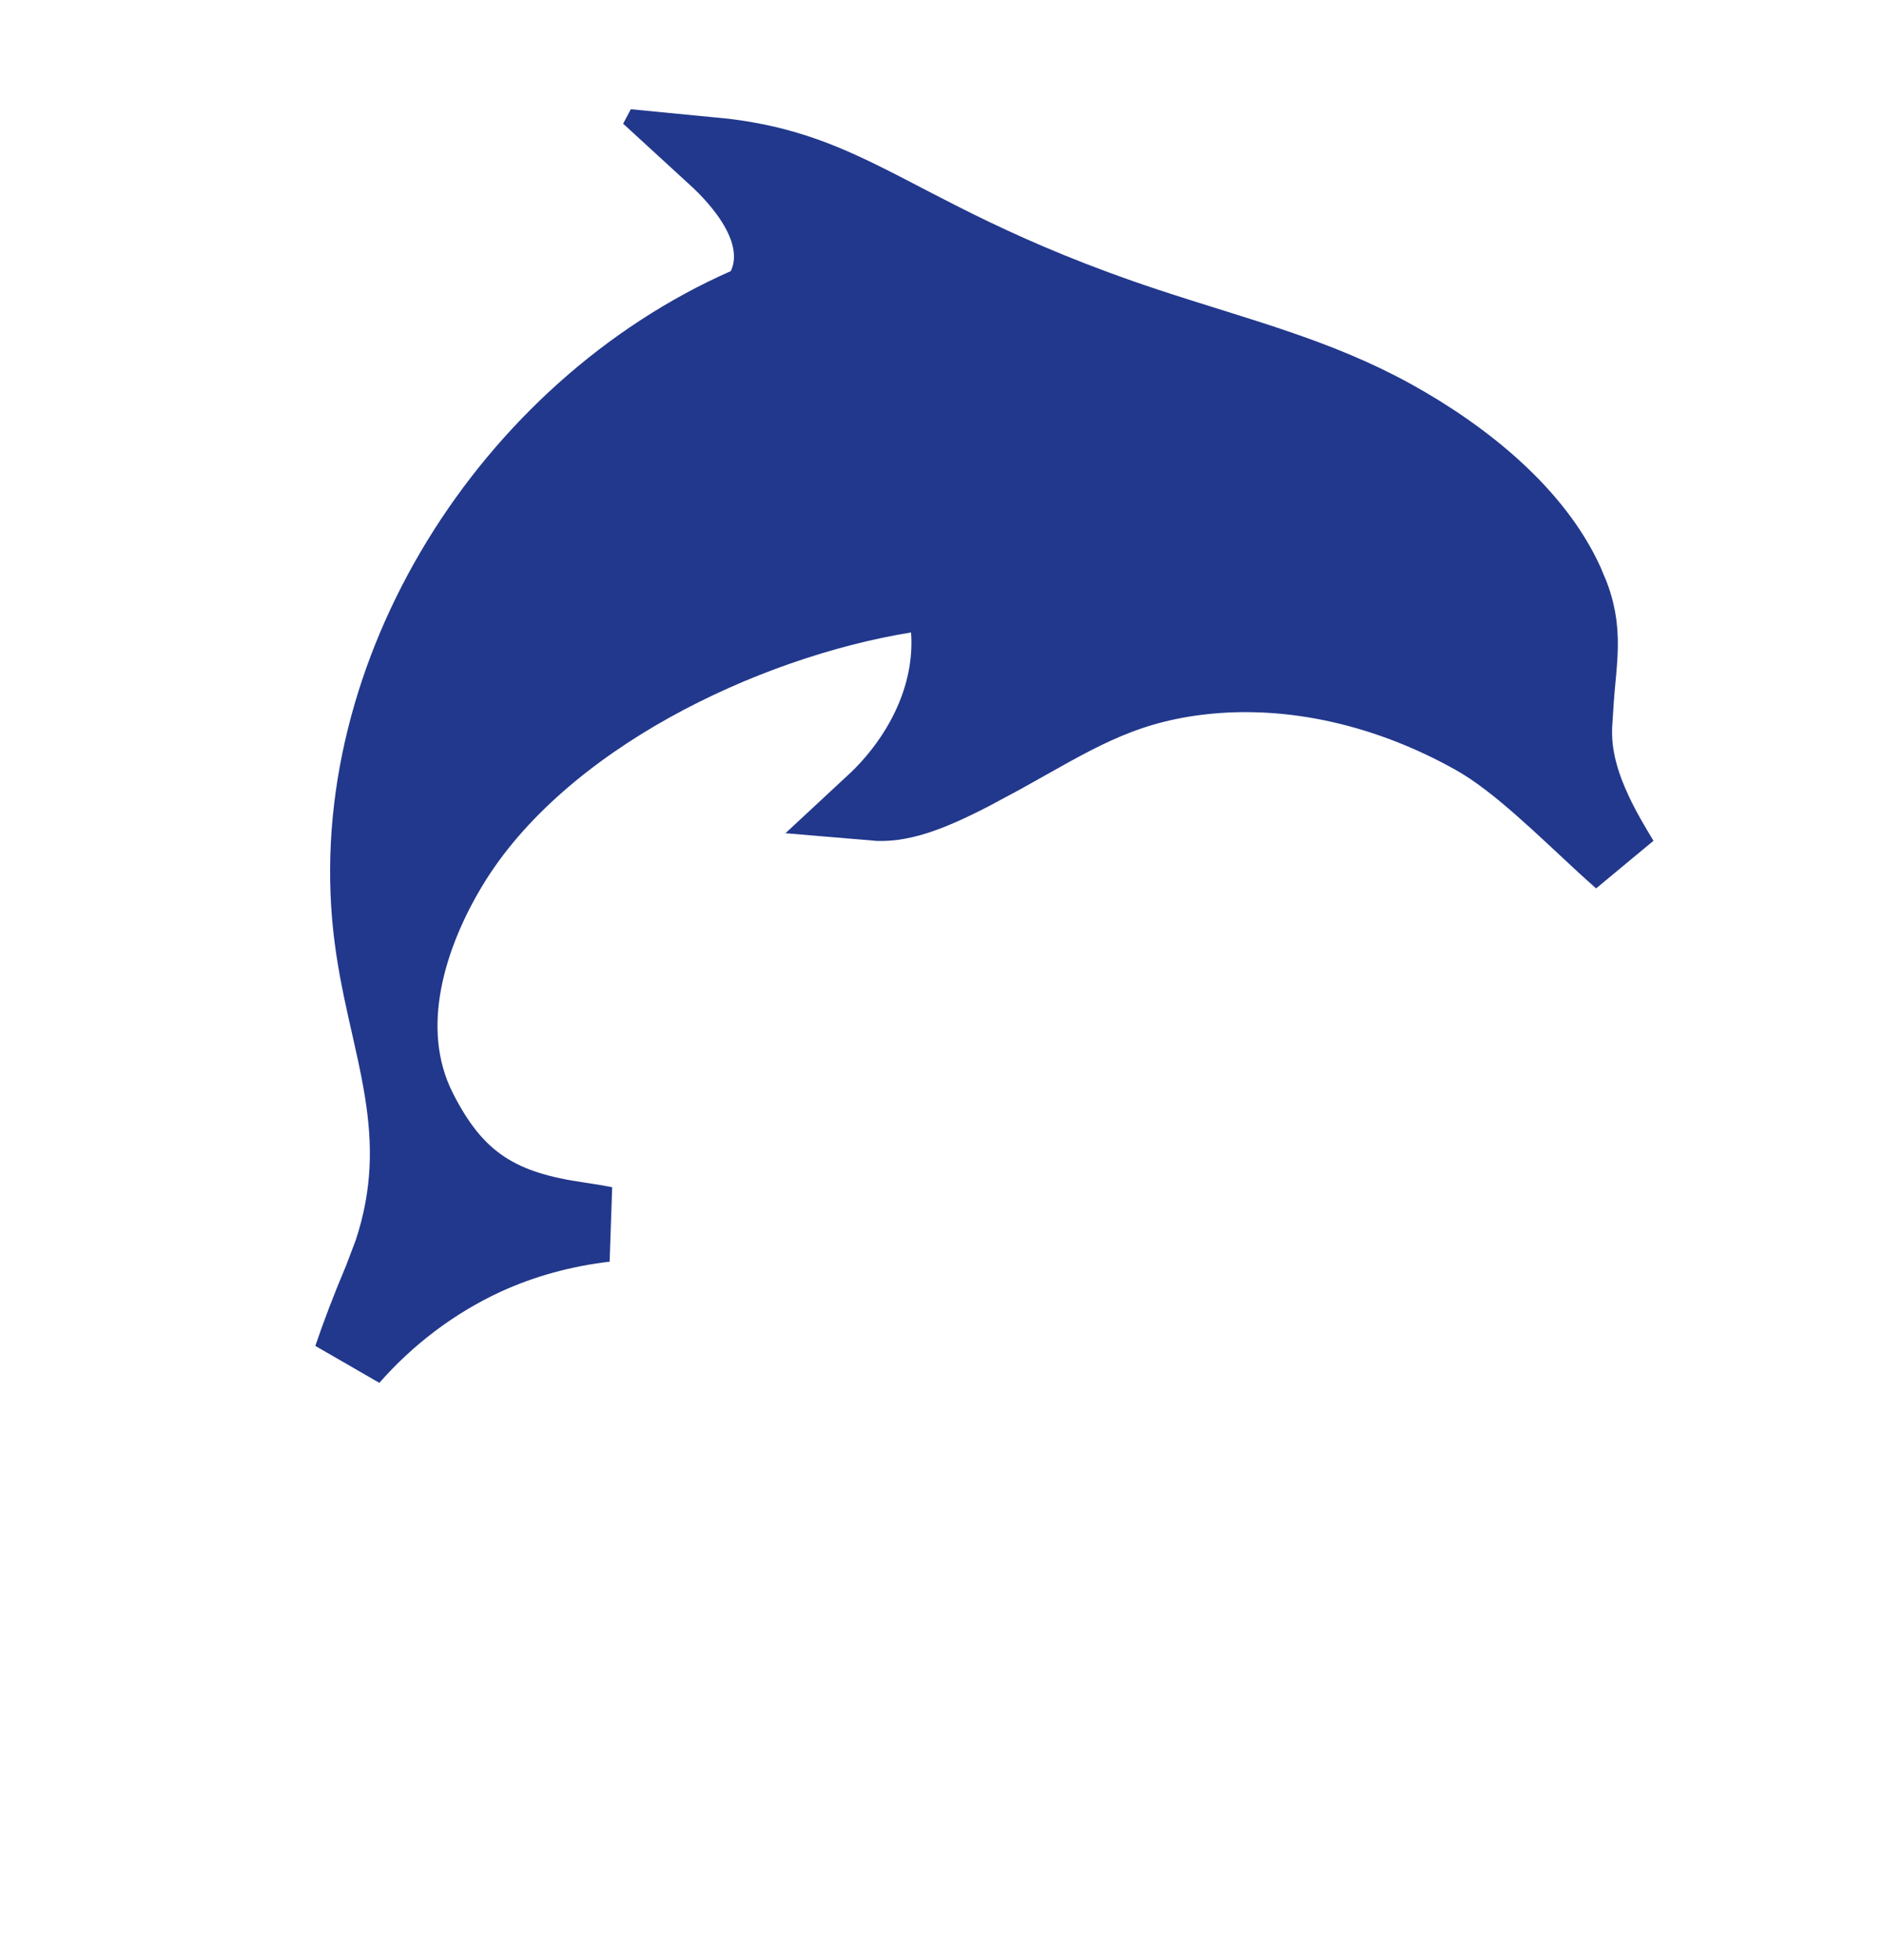 <svg width="25" height="26" viewBox="0 0 25 26" fill="none" xmlns="http://www.w3.org/2000/svg">
<g clip-path="url(#clip0_271_1935)">
<path d="M18.481 5.532C19.449 6.067 20.367 6.822 20.779 7.721L20.855 7.902C20.96 8.183 20.977 8.412 20.965 8.672C20.958 8.812 20.944 8.95 20.928 9.124C20.919 9.222 20.912 9.326 20.905 9.438L20.896 9.445L20.892 9.698C20.887 10.094 21.016 10.466 21.163 10.778C21.268 11.003 21.397 11.22 21.513 11.412C21.438 11.345 21.357 11.274 21.274 11.197C21.019 10.962 20.728 10.683 20.446 10.436C20.165 10.189 19.86 9.944 19.559 9.776L19.559 9.776C18.469 9.165 17.177 8.828 15.893 8.985C14.824 9.116 14.208 9.529 13.302 10.03L12.894 10.249C12.297 10.558 11.926 10.681 11.59 10.652C12.186 10.099 12.655 9.266 12.588 8.353L12.548 7.809L12.01 7.896C10.922 8.073 9.718 8.483 8.64 9.082C7.566 9.68 6.581 10.487 5.979 11.481C5.452 12.35 5.004 13.622 5.564 14.728C5.791 15.175 6.051 15.52 6.42 15.763C6.782 16.002 7.2 16.111 7.673 16.18C7.8 16.198 7.919 16.219 8.032 16.24C7.48 16.304 6.936 16.45 6.428 16.684C5.752 16.997 5.148 17.456 4.658 18.014C4.758 17.718 4.889 17.371 5.062 16.961L5.193 16.615C5.456 15.823 5.443 15.138 5.338 14.48C5.28 14.118 5.193 13.753 5.115 13.405C5.036 13.05 4.963 12.695 4.921 12.311C4.55 8.94 6.759 5.44 9.899 4.054L10.07 3.979L10.149 3.811C10.281 3.532 10.251 3.246 10.169 3.014C10.088 2.787 9.947 2.576 9.791 2.393C9.694 2.277 9.582 2.165 9.463 2.056C10.274 2.134 10.818 2.344 11.417 2.638C12.271 3.057 13.293 3.683 15.215 4.319C16.422 4.718 17.466 4.972 18.481 5.532Z" fill="#22388C" stroke="#22388C"/>
</g>
<defs>
<clipPath id="clip0_271_1935">
<rect width="17.451" height="19.475" fill="white" transform="translate(9.141) rotate(27.994)"/>
</clipPath>
</defs>
</svg>
